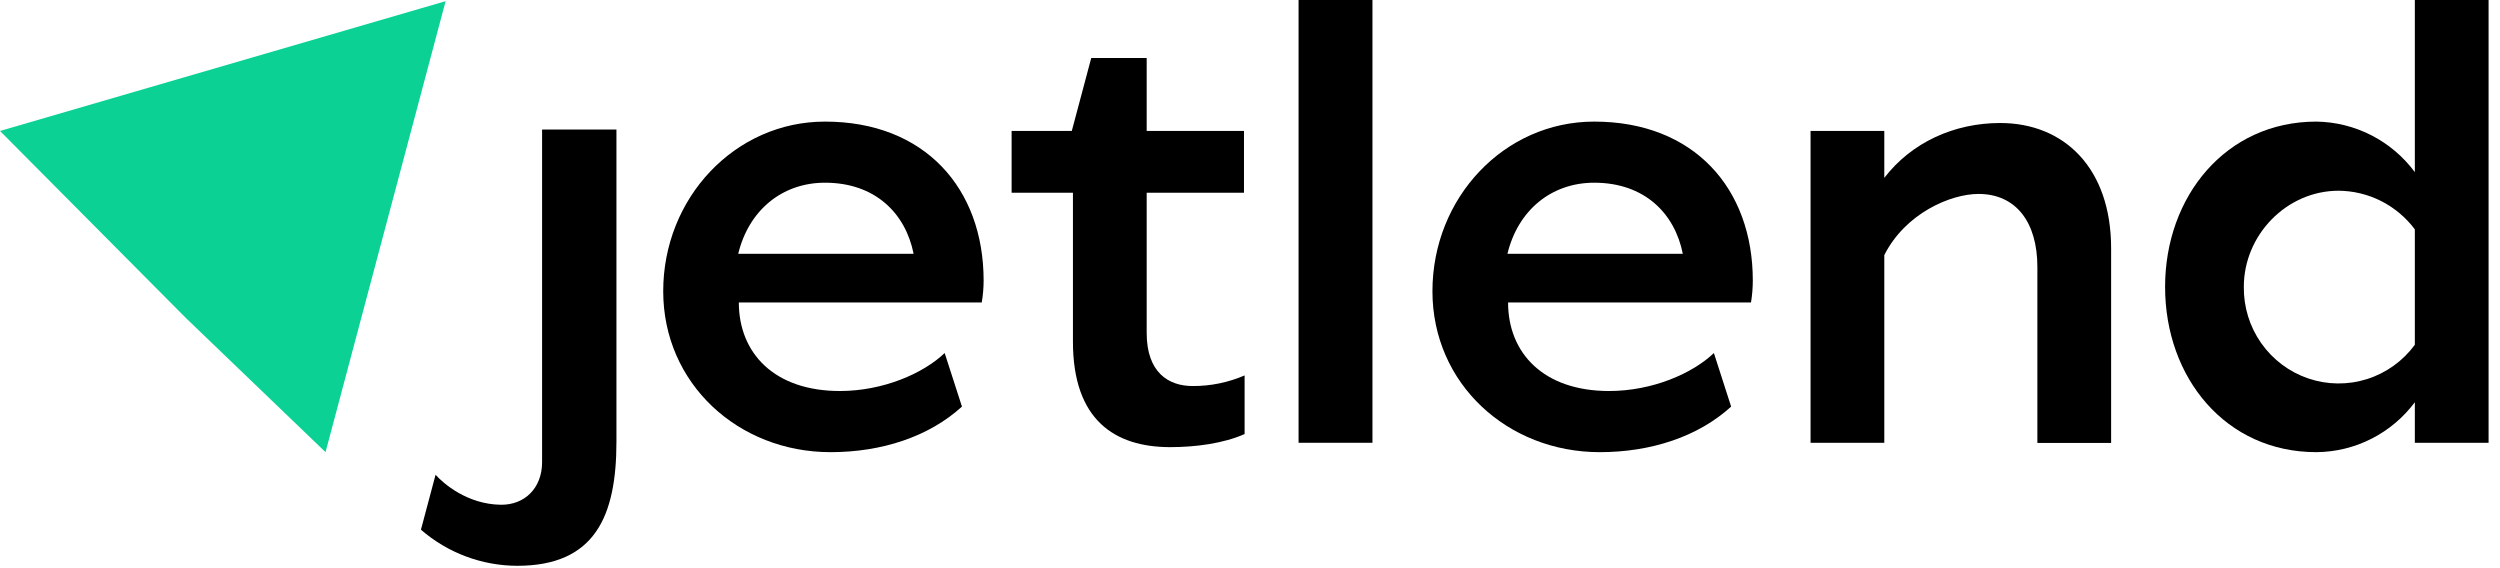 <svg width="220" height="50" viewBox="0 0 220 50" fill="none" xmlns="http://www.w3.org/2000/svg">
<path d="M47.704 11.397H54.247V38.869C54.247 45.454 52.338 49.79 45.52 49.79C42.407 49.785 39.4 48.658 37.042 46.613L38.33 41.779C38.996 42.525 41.098 44.38 44.074 44.418C46.145 44.444 47.704 42.976 47.704 40.67V11.397Z" fill="black"/>
<path d="M86.394 26.617H65.017C65.017 31.064 68.126 34.409 73.908 34.409C77.718 34.409 81.25 32.865 83.131 31.067L84.652 35.781C81.761 38.418 77.617 39.79 73.088 39.79C64.963 39.79 58.363 33.755 58.363 25.63C58.363 17.396 64.692 10.701 72.598 10.701C81.379 10.701 86.559 16.574 86.559 24.696C86.557 25.34 86.502 25.983 86.394 26.617ZM72.598 16.078C68.836 16.078 65.891 18.495 64.963 22.336H80.398C79.687 18.769 77.017 16.078 72.598 16.078Z" fill="black"/>
<path d="M100.908 29.305C100.908 32.764 102.818 33.971 104.945 33.971C106.519 33.98 108.079 33.662 109.525 33.037V38.195C107.672 39.021 105.217 39.348 102.982 39.348C98.127 39.348 94.419 36.988 94.419 30.073V16.958H89.022V11.523H94.318L96.029 5.104H100.908V11.523H109.471V16.958H100.908V29.305Z" fill="black"/>
<path d="M120.776 0V38.964H114.274V0H120.776Z" fill="black"/>
<path d="M179.289 23.489C179.289 19.538 177.396 17.067 174.11 17.067C171.654 17.067 167.674 18.769 165.818 22.448V38.965H159.329V11.524H165.818V15.653C168.217 12.524 171.983 10.825 176.016 10.825C181.635 10.825 185.779 14.777 185.779 21.857V38.977H179.289V23.489Z" fill="black"/>
<path d="M212.506 38.964V35.397C211.493 36.751 210.185 37.852 208.681 38.614C207.178 39.376 205.52 39.778 203.836 39.79C195.872 39.79 190.528 33.257 190.528 25.246C190.528 17.289 195.872 10.701 203.836 10.701C205.523 10.723 207.182 11.136 208.686 11.907C210.189 12.678 211.497 13.787 212.506 15.148V0H218.995V38.964H212.506ZM212.506 30.35V20.186C211.724 19.138 210.71 18.286 209.548 17.696C208.384 17.106 207.101 16.794 205.799 16.784C201.219 16.784 197.457 20.681 197.457 25.236C197.433 27.013 197.969 28.751 198.989 30.201C200.01 31.651 201.461 32.738 203.133 33.305C204.806 33.873 206.615 33.891 208.3 33.359C209.983 32.826 211.456 31.769 212.506 30.34V30.35Z" fill="black"/>
<path d="M154.088 26.617H132.711C132.711 31.064 135.817 34.409 141.599 34.409C145.409 34.409 148.944 32.865 150.822 31.067L152.34 35.781C149.449 38.418 145.305 39.79 140.778 39.79C132.651 39.79 126.055 33.755 126.055 25.63C126.055 17.396 132.368 10.701 140.286 10.701C149.067 10.701 154.247 16.574 154.247 24.696C154.245 25.34 154.193 25.982 154.088 26.617ZM140.29 16.078C136.527 16.078 133.582 18.495 132.655 22.336H148.088C147.378 18.769 144.708 16.078 140.29 16.078Z" fill="black"/>
<path d="M39.214 0.102L0 11.524L16.362 27.99L28.647 39.79L39.214 0.102Z" fill="#0BD194"/>
</svg>

